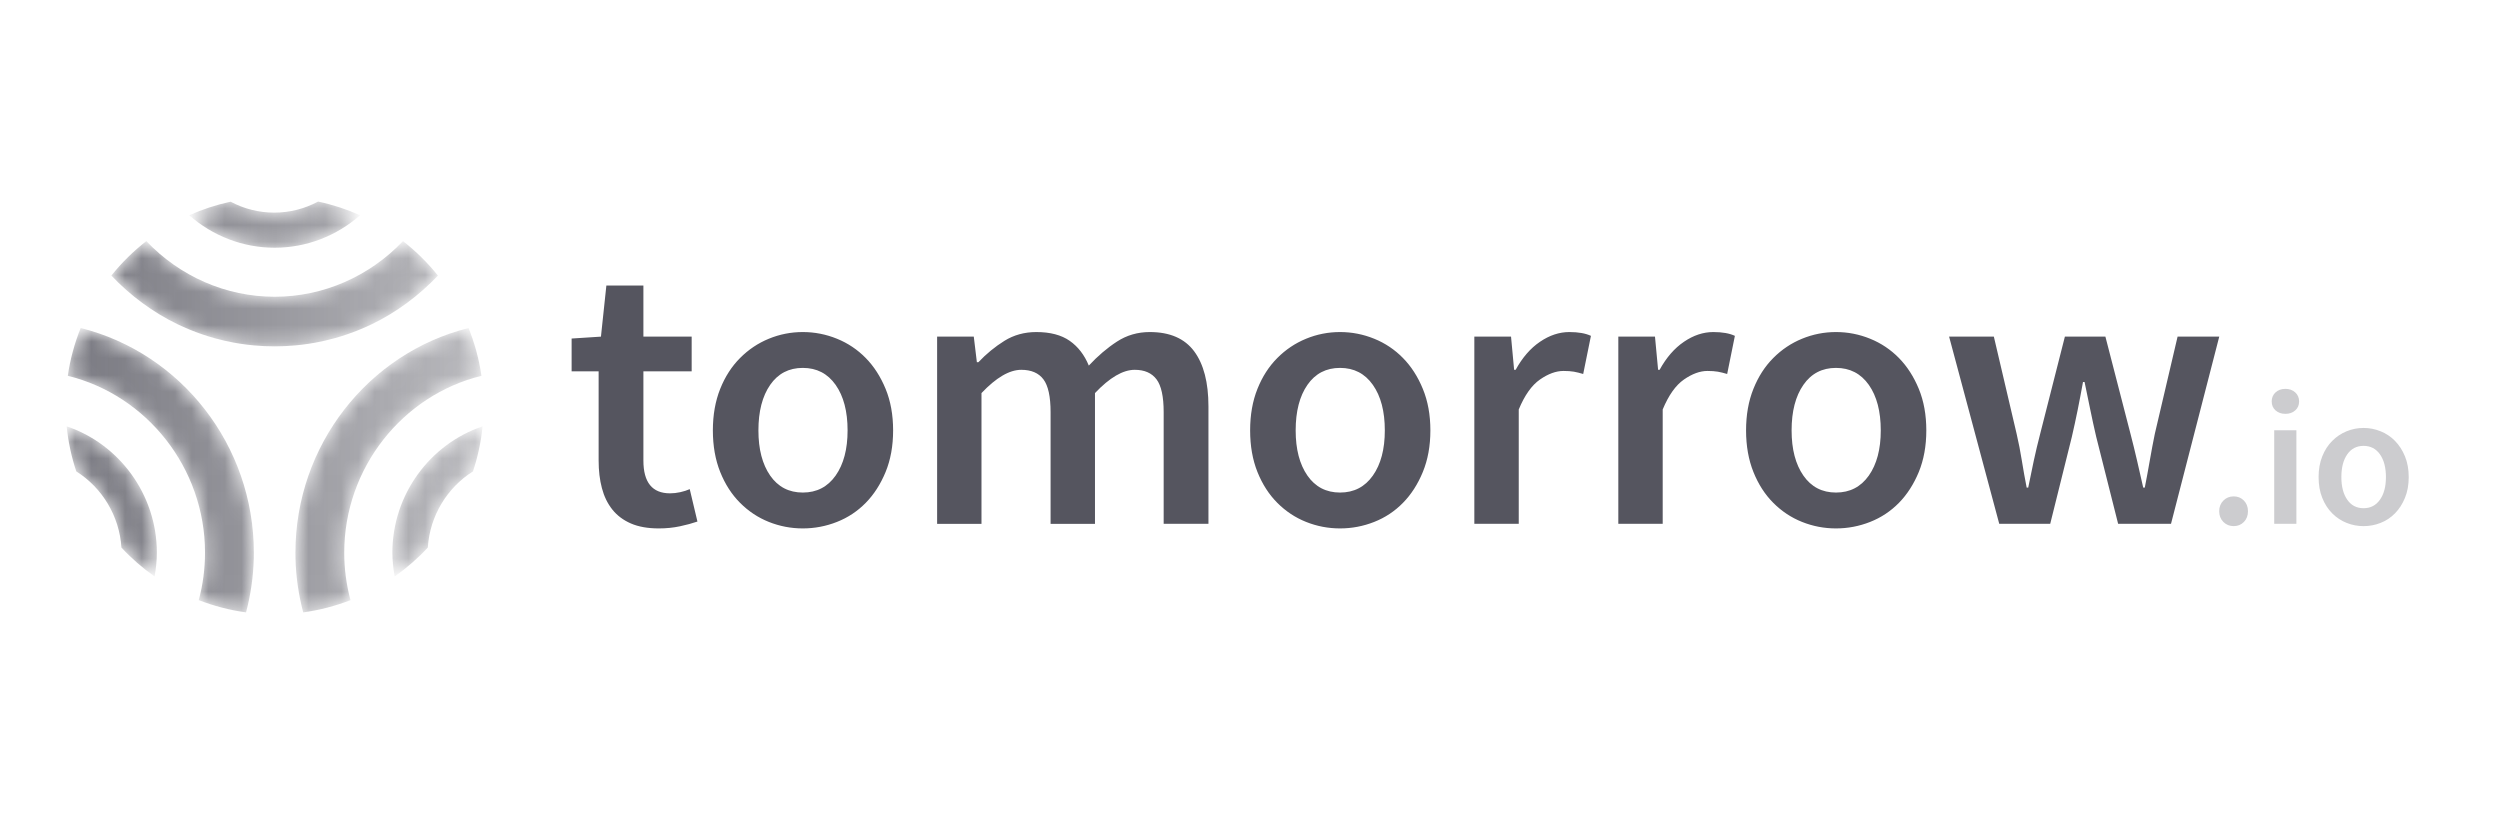 <?xml version="1.0" encoding="UTF-8"?>
<svg xmlns="http://www.w3.org/2000/svg" width="150" height="50" viewBox="0 0 150 50" fill="none">
  <path fill-rule="evenodd" clip-rule="evenodd" d="M38.604 17.133V20.198H41.5V22.28H38.604V27.633C38.604 28.944 39.136 29.6 40.202 29.6C40.402 29.6 40.607 29.577 40.815 29.531C41.025 29.485 41.214 29.424 41.384 29.348L41.846 31.293C41.538 31.399 41.186 31.495 40.794 31.578C40.399 31.662 39.978 31.705 39.53 31.705C38.866 31.705 38.307 31.605 37.851 31.407C37.396 31.209 37.026 30.931 36.74 30.572C36.454 30.213 36.246 29.787 36.115 29.29C35.983 28.796 35.918 28.243 35.918 27.633V22.28H34.297V20.312L36.057 20.198L36.382 17.133H38.605H38.604ZM48.168 19.923C48.878 19.923 49.562 20.057 50.218 20.324C50.874 20.59 51.449 20.976 51.943 21.479C52.437 21.982 52.834 22.599 53.136 23.332C53.436 24.063 53.587 24.895 53.587 25.825C53.587 26.756 53.436 27.586 53.136 28.319C52.834 29.05 52.437 29.669 51.943 30.172C51.449 30.675 50.874 31.057 50.218 31.315C49.562 31.574 48.878 31.705 48.168 31.705C47.458 31.705 46.78 31.574 46.13 31.315C45.483 31.057 44.907 30.674 44.406 30.172C43.903 29.669 43.505 29.05 43.212 28.319C42.92 27.587 42.772 26.756 42.772 25.825C42.772 24.895 42.92 24.064 43.212 23.332C43.505 22.599 43.903 21.982 44.406 21.479C44.907 20.975 45.483 20.59 46.13 20.324C46.779 20.057 47.458 19.923 48.169 19.923H48.168ZM80.403 19.923C81.113 19.923 81.796 20.057 82.453 20.324C83.109 20.59 83.684 20.976 84.177 21.479C84.672 21.982 85.07 22.599 85.37 23.332C85.672 24.063 85.823 24.895 85.823 25.825C85.823 26.756 85.671 27.586 85.37 28.319C85.07 29.05 84.672 29.669 84.177 30.172C83.684 30.675 83.109 31.057 82.453 31.315C81.796 31.574 81.113 31.705 80.403 31.705C79.692 31.705 79.014 31.574 78.365 31.315C77.717 31.057 77.141 30.674 76.64 30.172C76.138 29.669 75.74 29.05 75.447 28.319C75.154 27.587 75.008 26.756 75.008 25.825C75.008 24.895 75.154 24.064 75.447 23.332C75.74 22.599 76.138 21.982 76.64 21.479C77.141 20.975 77.717 20.59 78.365 20.324C79.013 20.057 79.692 19.923 80.404 19.923H80.403ZM110.16 19.923C110.87 19.923 111.553 20.057 112.209 20.324C112.865 20.59 113.44 20.976 113.935 21.479C114.428 21.982 114.826 22.599 115.128 23.332C115.428 24.063 115.579 24.895 115.579 25.825C115.579 26.756 115.427 27.586 115.128 28.319C114.826 29.05 114.428 29.669 113.935 30.172C113.44 30.675 112.865 31.057 112.209 31.315C111.553 31.574 110.87 31.705 110.159 31.705C109.45 31.705 108.771 31.574 108.122 31.315C107.474 31.057 106.899 30.674 106.398 30.172C105.895 29.669 105.498 29.05 105.205 28.319C104.912 27.587 104.764 26.756 104.764 25.825C104.764 24.895 104.911 24.064 105.205 23.332C105.498 22.599 105.895 21.982 106.398 21.479C106.899 20.975 107.474 20.59 108.122 20.324C108.771 20.057 109.45 19.923 110.16 19.923ZM68.987 19.923C70.191 19.923 71.078 20.309 71.65 21.078C72.221 21.849 72.507 22.95 72.507 24.384V31.43H69.82V24.729C69.82 23.798 69.678 23.142 69.392 22.761C69.106 22.381 68.671 22.189 68.084 22.189C67.373 22.189 66.578 22.655 65.699 23.585V31.431H63.035V24.729C63.035 23.798 62.893 23.142 62.606 22.761C62.321 22.381 61.878 22.189 61.276 22.189C60.565 22.189 59.77 22.655 58.889 23.585V31.431H56.227V20.198H58.427L58.612 21.731H58.705C59.182 21.227 59.704 20.8 60.267 20.449C60.831 20.099 61.469 19.923 62.179 19.923C63.012 19.923 63.68 20.099 64.181 20.449C64.683 20.8 65.065 21.296 65.328 21.936C65.868 21.357 66.432 20.876 67.019 20.495C67.604 20.114 68.26 19.923 68.987 19.923ZM94.159 19.923C94.699 19.923 95.132 19.999 95.456 20.151L94.992 22.439C94.791 22.378 94.607 22.333 94.437 22.302C94.266 22.272 94.058 22.257 93.811 22.257C93.364 22.257 92.892 22.428 92.399 22.771C91.904 23.114 91.48 23.713 91.125 24.568V31.43H88.46V20.198H90.662L90.847 22.187H90.94C91.341 21.456 91.827 20.895 92.399 20.507C92.969 20.118 93.557 19.923 94.159 19.923ZM102.797 19.923C103.336 19.923 103.769 19.999 104.093 20.151L103.63 22.439C103.429 22.378 103.244 22.333 103.075 22.302C102.904 22.272 102.695 22.257 102.449 22.257C102.001 22.257 101.53 22.428 101.037 22.771C100.542 23.114 100.118 23.713 99.762 24.568V31.43H97.099V20.198H99.299L99.486 22.187H99.578C99.979 21.456 100.465 20.895 101.037 20.507C101.607 20.118 102.194 19.923 102.797 19.923ZM119.631 20.198L120.998 26.031C121.121 26.565 121.226 27.099 121.31 27.633C121.396 28.165 121.492 28.708 121.6 29.257H121.693C121.801 28.708 121.913 28.166 122.029 27.633C122.144 27.099 122.272 26.565 122.41 26.031L123.893 20.198H126.324L127.83 26.031C127.969 26.565 128.1 27.099 128.223 27.633C128.346 28.165 128.47 28.708 128.593 29.257H128.687C128.795 28.708 128.895 28.166 128.987 27.633C129.08 27.099 129.18 26.565 129.289 26.031L130.655 20.198H133.155L130.26 31.43H127.088L125.768 26.19C125.644 25.658 125.529 25.127 125.421 24.601L125.074 22.92H124.98C124.872 23.514 124.765 24.08 124.657 24.613C124.549 25.146 124.433 25.681 124.31 26.214L123.013 31.43H119.955L116.946 20.198H119.631ZM48.168 22.074C47.335 22.074 46.682 22.413 46.211 23.091C45.741 23.77 45.505 24.682 45.505 25.825C45.505 26.953 45.741 27.858 46.211 28.536C46.682 29.214 47.335 29.553 48.168 29.553C49.002 29.553 49.658 29.214 50.137 28.536C50.615 27.858 50.855 26.953 50.855 25.825C50.855 24.682 50.616 23.771 50.137 23.091C49.658 22.413 49.002 22.074 48.168 22.074ZM80.403 22.074C79.57 22.074 78.917 22.413 78.446 23.091C77.975 23.77 77.74 24.682 77.74 25.825C77.74 26.953 77.975 27.858 78.446 28.536C78.917 29.214 79.57 29.553 80.403 29.553C81.237 29.553 81.893 29.214 82.371 28.536C82.85 27.858 83.089 26.953 83.089 25.825C83.089 24.682 82.851 23.771 82.371 23.091C81.893 22.413 81.237 22.074 80.403 22.074ZM110.16 22.074C109.326 22.074 108.674 22.413 108.204 23.091C107.732 23.77 107.496 24.682 107.496 25.825C107.496 26.953 107.732 27.858 108.204 28.536C108.674 29.214 109.326 29.553 110.16 29.553C110.993 29.553 111.649 29.214 112.129 28.536C112.606 27.858 112.846 26.953 112.846 25.825C112.846 24.682 112.607 23.771 112.129 23.091C111.649 22.413 110.993 22.074 110.16 22.074Z" fill="#55555F"></path>
  <path fill-rule="evenodd" clip-rule="evenodd" d="M134.022 29.783C134.268 29.783 134.472 29.867 134.635 30.035C134.798 30.203 134.878 30.416 134.878 30.675C134.878 30.934 134.797 31.148 134.635 31.316C134.472 31.483 134.268 31.567 134.021 31.567C133.774 31.567 133.568 31.483 133.402 31.316C133.236 31.148 133.152 30.935 133.152 30.674C133.152 30.416 133.236 30.203 133.402 30.035C133.568 29.867 133.774 29.783 134.021 29.783H134.022ZM141.813 25.677C142.169 25.677 142.51 25.744 142.838 25.877C143.167 26.01 143.454 26.203 143.701 26.455C143.948 26.706 144.146 27.015 144.298 27.381C144.448 27.747 144.523 28.164 144.523 28.628C144.523 29.093 144.448 29.508 144.297 29.874C144.147 30.241 143.948 30.549 143.7 30.8C143.454 31.053 143.167 31.243 142.838 31.373C142.51 31.503 142.169 31.568 141.813 31.568C141.458 31.568 141.119 31.503 140.795 31.372C140.47 31.243 140.183 31.053 139.932 30.8C139.681 30.55 139.482 30.241 139.336 29.874C139.189 29.508 139.116 29.093 139.116 28.628C139.116 28.163 139.189 27.747 139.336 27.381C139.482 27.015 139.681 26.707 139.932 26.455C140.182 26.203 140.47 26.01 140.795 25.877C141.119 25.744 141.458 25.677 141.814 25.677H141.813ZM137.784 25.814V31.43H136.453V25.814H137.784ZM141.813 26.752C141.397 26.752 141.07 26.922 140.835 27.261C140.599 27.601 140.482 28.056 140.482 28.628C140.482 29.193 140.599 29.644 140.835 29.983C141.07 30.322 141.397 30.493 141.813 30.493C142.231 30.493 142.558 30.322 142.798 29.983C143.036 29.644 143.156 29.192 143.156 28.628C143.156 28.056 143.036 27.601 142.798 27.261C142.559 26.922 142.231 26.752 141.813 26.752ZM137.124 23.332C137.363 23.332 137.56 23.403 137.714 23.544C137.869 23.685 137.946 23.866 137.946 24.087C137.946 24.308 137.869 24.488 137.714 24.624C137.56 24.761 137.363 24.831 137.124 24.831C136.886 24.831 136.688 24.761 136.533 24.624C136.379 24.488 136.302 24.308 136.302 24.086C136.302 23.866 136.379 23.684 136.533 23.543C136.688 23.402 136.884 23.332 137.124 23.332Z" fill="#55555F" fill-opacity="0.3"></path>
  <mask id="mask0_4493_31166" style="mask-type:alpha" maskUnits="userSpaceOnUse" x="4" y="12" width="25" height="25">
    <path d="M19.086 12.094C18.281 12.524 17.387 12.757 16.454 12.757C15.526 12.757 14.636 12.526 13.836 12.102C12.973 12.287 12.142 12.562 11.353 12.915C12.764 14.157 14.574 14.864 16.479 14.864C18.383 14.864 20.194 14.158 21.604 12.915C20.805 12.557 19.963 12.28 19.086 12.094ZM16.479 17.805C13.548 17.805 10.785 16.576 8.78 14.466C8.001 15.071 7.297 15.767 6.681 16.535C7.827 17.739 9.173 18.741 10.659 19.457C10.895 19.57 11.136 19.677 11.377 19.776C11.862 19.976 12.366 20.149 12.871 20.291C13.255 20.397 13.649 20.488 14.04 20.56C14.171 20.584 14.304 20.607 14.437 20.627C14.703 20.668 14.974 20.701 15.243 20.725C16.059 20.801 16.899 20.801 17.714 20.725C17.984 20.701 18.255 20.668 18.521 20.627C18.654 20.607 18.787 20.584 18.918 20.56C19.309 20.488 19.703 20.397 20.087 20.291C20.592 20.149 21.096 19.976 21.582 19.776C21.822 19.678 22.063 19.57 22.3 19.457C23.786 18.742 25.131 17.739 26.277 16.535C25.661 15.767 24.957 15.071 24.179 14.466C22.173 16.576 19.41 17.805 16.479 17.805ZM17.726 33.159C17.726 33.275 17.727 33.391 17.73 33.507C17.756 34.609 17.915 35.692 18.192 36.744C19.179 36.609 20.129 36.359 21.029 36.009C20.783 35.085 20.654 34.133 20.654 33.159C20.654 28.074 24.158 23.709 28.887 22.55C28.743 21.55 28.48 20.589 28.114 19.681C22.095 21.187 17.726 26.715 17.726 33.159ZM4.068 22.549C8.798 23.708 12.301 28.073 12.301 33.158C12.301 34.132 12.173 35.085 11.925 36.008C12.825 36.358 13.776 36.608 14.763 36.743C15.04 35.689 15.199 34.608 15.226 33.506C15.228 33.389 15.23 33.274 15.23 33.158C15.23 26.714 10.859 21.186 4.841 19.68C4.475 20.588 4.212 21.549 4.068 22.549ZM23.544 33.158C23.544 33.643 23.595 34.119 23.681 34.587C24.404 34.08 25.071 33.499 25.669 32.853C25.789 30.961 26.825 29.261 28.378 28.285C28.665 27.421 28.863 26.517 28.955 25.581C25.811 26.635 23.543 29.668 23.543 33.157L23.544 33.158ZM4.577 28.285C6.13 29.261 7.165 30.961 7.285 32.853C7.884 33.499 8.551 34.08 9.273 34.587C9.36 34.119 9.411 33.642 9.411 33.158C9.411 29.668 7.144 26.634 4 25.581C4.092 26.515 4.29 27.421 4.577 28.285Z" fill="white"></path>
  </mask>
  <g mask="url(#mask0_4493_31166)">
    <path fill-rule="evenodd" clip-rule="evenodd" d="M19.086 12.094C18.281 12.524 17.387 12.757 16.454 12.757C15.526 12.757 14.636 12.526 13.836 12.102C12.973 12.287 12.142 12.562 11.353 12.915C12.764 14.157 14.574 14.864 16.479 14.864C18.383 14.864 20.194 14.158 21.604 12.915C20.805 12.557 19.963 12.28 19.086 12.094ZM16.479 17.805C13.548 17.805 10.785 16.576 8.78 14.466C8.001 15.071 7.297 15.767 6.681 16.535C7.827 17.739 9.173 18.741 10.659 19.457C10.895 19.57 11.136 19.677 11.377 19.776C11.862 19.976 12.366 20.149 12.871 20.291C13.255 20.397 13.649 20.488 14.04 20.56C14.171 20.584 14.304 20.607 14.437 20.627C14.703 20.668 14.974 20.701 15.243 20.725C16.059 20.801 16.899 20.801 17.714 20.725C17.984 20.701 18.255 20.668 18.521 20.627C18.654 20.607 18.787 20.584 18.918 20.56C19.309 20.488 19.703 20.397 20.087 20.291C20.592 20.149 21.096 19.976 21.582 19.776C21.822 19.678 22.063 19.57 22.3 19.457C23.786 18.742 25.131 17.739 26.277 16.535C25.661 15.767 24.957 15.071 24.179 14.466C22.173 16.576 19.41 17.805 16.479 17.805ZM17.726 33.159C17.726 33.275 17.727 33.391 17.73 33.507C17.756 34.609 17.915 35.692 18.192 36.744C19.179 36.609 20.129 36.359 21.029 36.009C20.783 35.085 20.654 34.133 20.654 33.159C20.654 28.074 24.158 23.709 28.887 22.55C28.743 21.55 28.48 20.589 28.114 19.681C22.095 21.187 17.726 26.715 17.726 33.159ZM4.068 22.549C8.798 23.708 12.301 28.073 12.301 33.158C12.301 34.132 12.173 35.085 11.925 36.008C12.825 36.358 13.776 36.608 14.763 36.743C15.04 35.689 15.199 34.608 15.226 33.506C15.228 33.389 15.23 33.274 15.23 33.158C15.23 26.714 10.859 21.186 4.841 19.68C4.475 20.588 4.212 21.549 4.068 22.549ZM23.544 33.158C23.544 33.643 23.595 34.119 23.681 34.587C24.404 34.08 25.071 33.499 25.669 32.853C25.789 30.961 26.825 29.261 28.378 28.285C28.665 27.421 28.863 26.517 28.955 25.581C25.811 26.635 23.543 29.668 23.543 33.157L23.544 33.158ZM4.577 28.285C6.13 29.261 7.165 30.961 7.285 32.853C7.884 33.499 8.551 34.08 9.273 34.587C9.36 34.119 9.411 33.642 9.411 33.158C9.411 29.668 7.144 26.634 4 25.581C4.092 26.515 4.29 27.421 4.577 28.285Z" fill="url(#paint0_linear_4493_31166)"></path>
  </g>
  <defs>
    <linearGradient id="paint0_linear_4493_31166" x1="4" y1="24.419" x2="28.955" y2="24.419" gradientUnits="userSpaceOnUse">
      <stop stop-color="#55555F" stop-opacity="0.79"></stop>
      <stop offset="1" stop-color="#55555F" stop-opacity="0.41"></stop>
    </linearGradient>
  </defs>
</svg>
